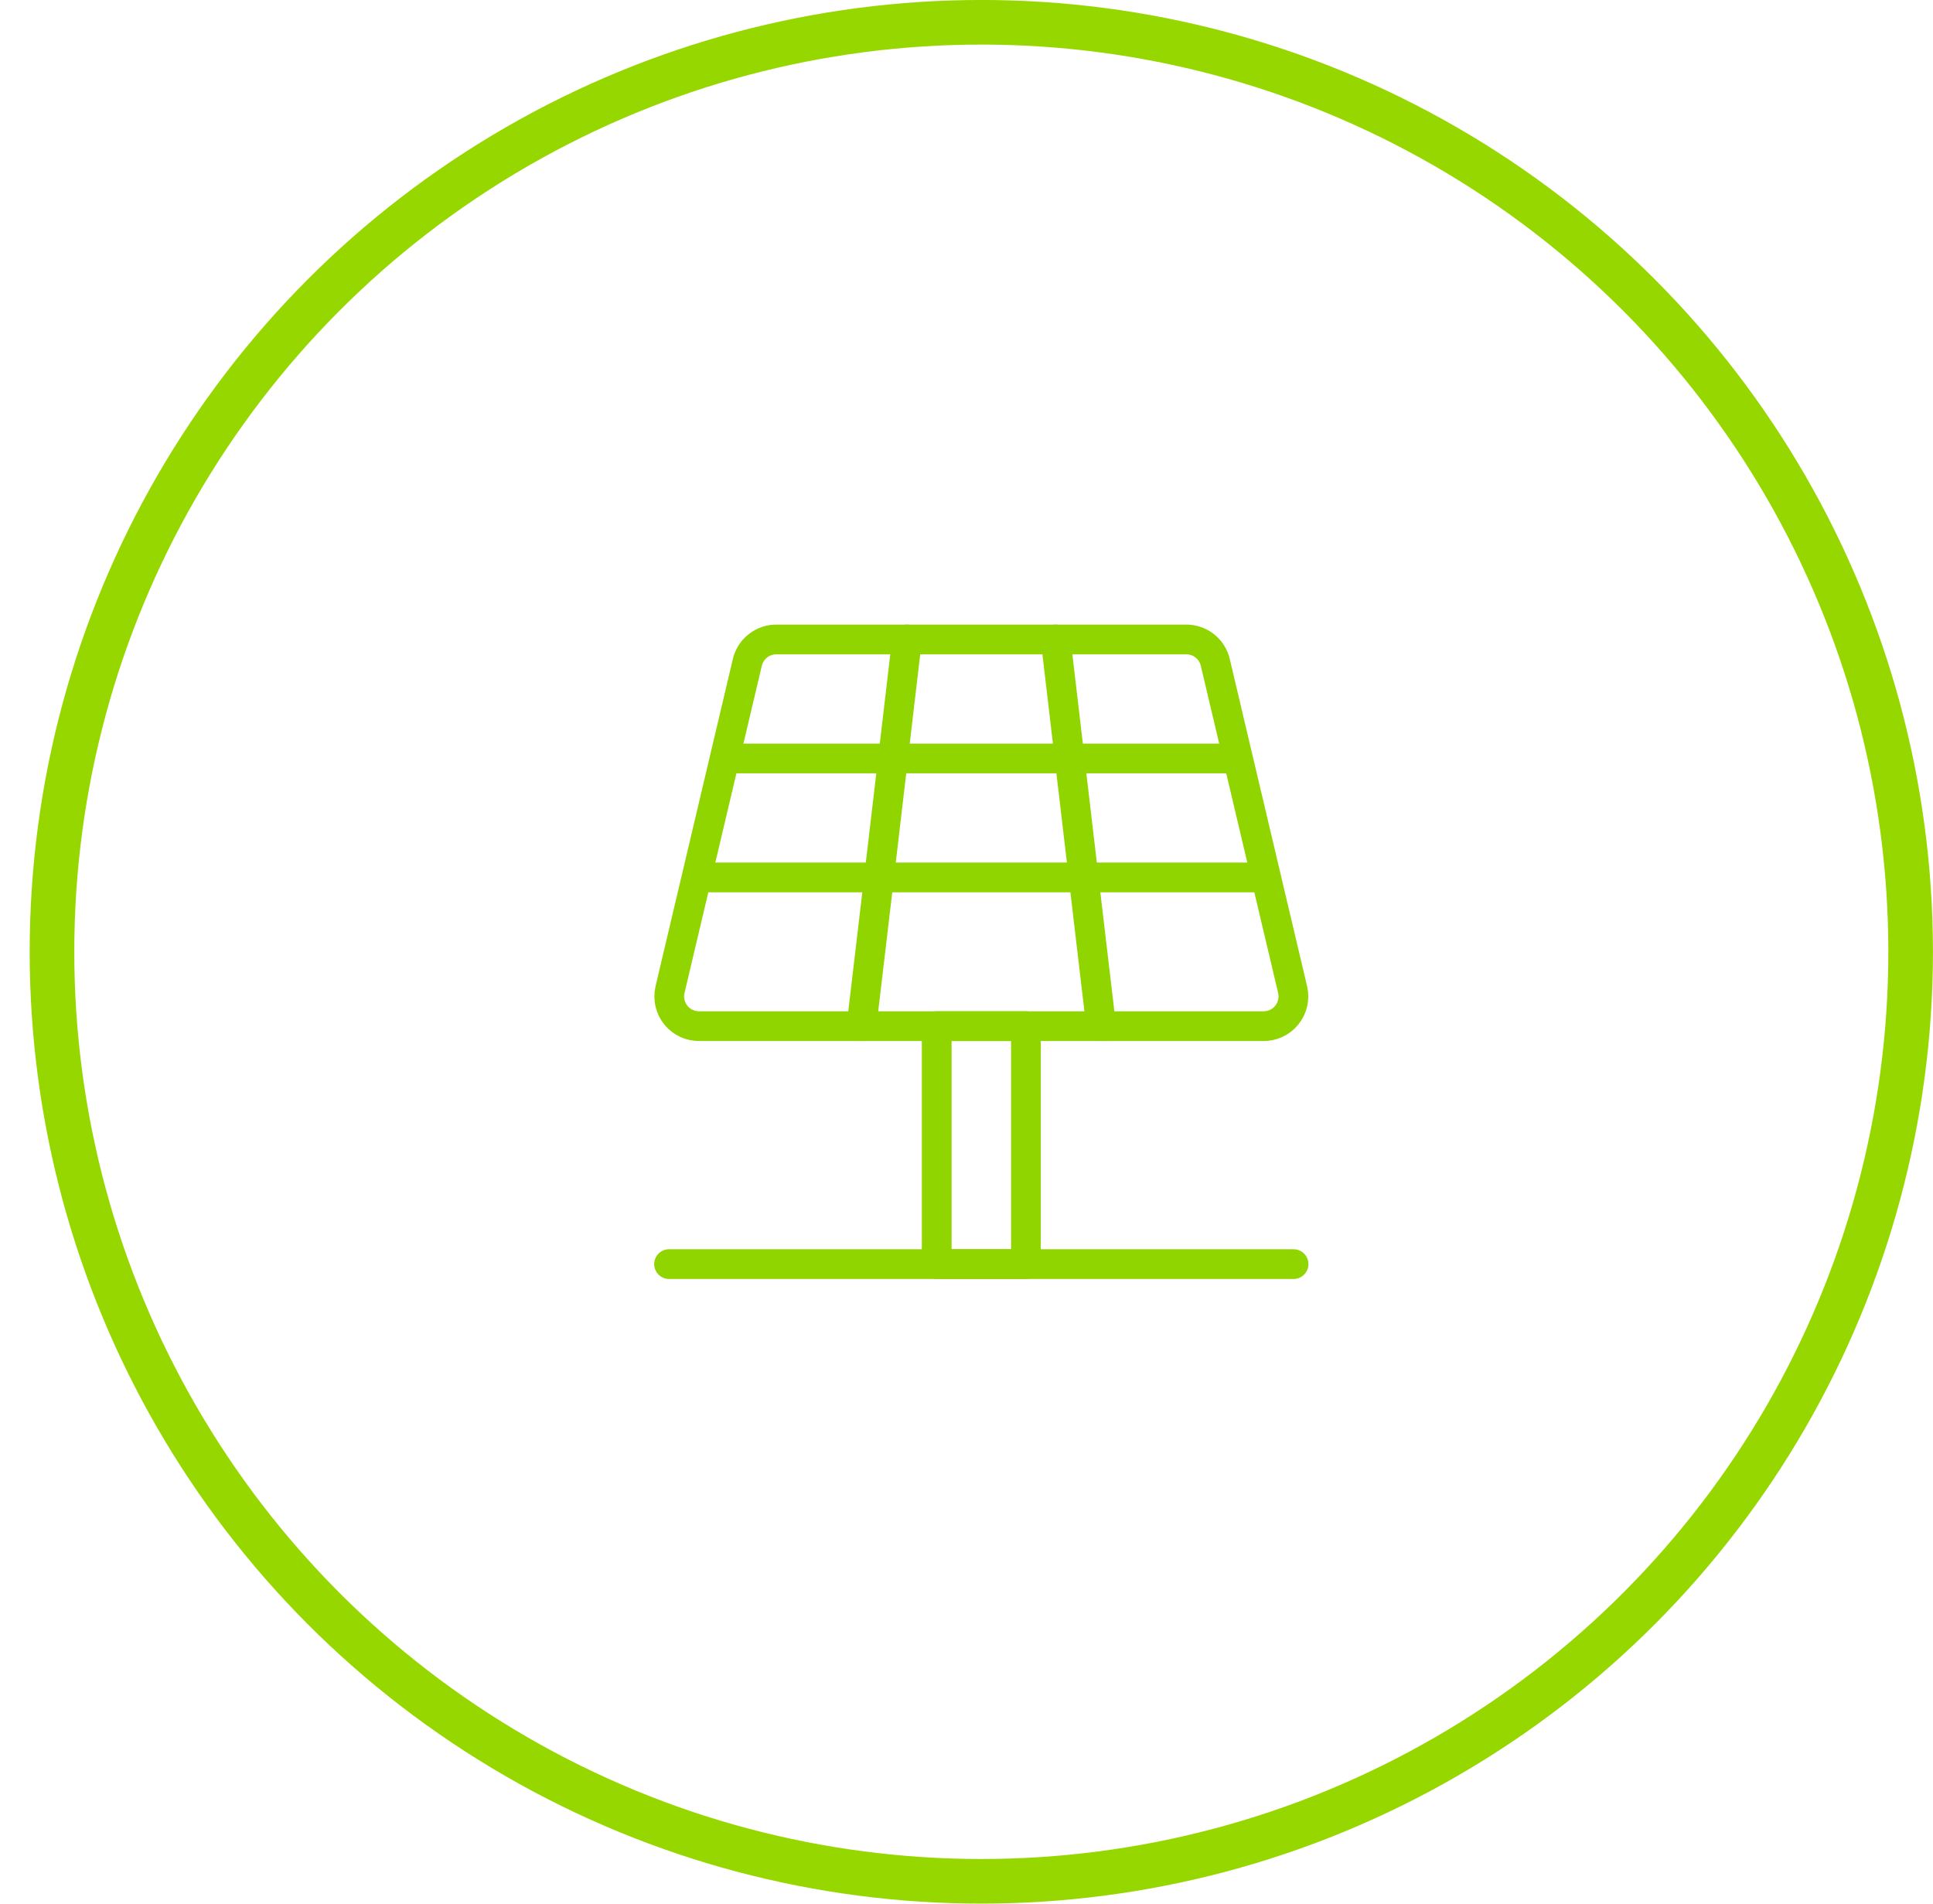 <svg width="65" height="64" viewBox="0 0 65 64" fill="none" xmlns="http://www.w3.org/2000/svg">
<circle cx="32.998" cy="31.999" r="31.25" stroke="#97D700" stroke-width="1.5"/>
<path d="M22.498 42.499H43.498" stroke="#90D400" stroke-linecap="round" stroke-linejoin="round"/>
<path fill-rule="evenodd" clip-rule="evenodd" d="M42.468 34.499H23.529C23.22 34.507 22.926 34.372 22.73 34.133C22.535 33.895 22.461 33.58 22.529 33.279L25.128 22.279C25.233 21.814 25.652 21.487 26.128 21.499H39.868C40.345 21.487 40.764 21.814 40.868 22.279L43.468 33.279C43.536 33.58 43.462 33.895 43.266 34.133C43.071 34.372 42.777 34.507 42.468 34.499Z" stroke="#90D400" stroke-linecap="round" stroke-linejoin="round"/>
<path d="M24.578 25.499H30.028H35.968H41.418" stroke="#90D400" stroke-linecap="round" stroke-linejoin="round"/>
<path d="M23.648 29.499H29.558H36.438H42.348" stroke="#90D400" stroke-linecap="round" stroke-linejoin="round"/>
<path d="M28.969 34.499L29.559 29.499L30.029 25.499L30.499 21.499" stroke="#90D400" stroke-linecap="round" stroke-linejoin="round"/>
<path d="M37.028 34.499L36.438 29.499L35.968 25.499L35.498 21.499" stroke="#90D400" stroke-linecap="round" stroke-linejoin="round"/>
<rect x="31.498" y="34.499" width="3" height="8" stroke="#90D400" stroke-linecap="round" stroke-linejoin="round"/>
</svg>